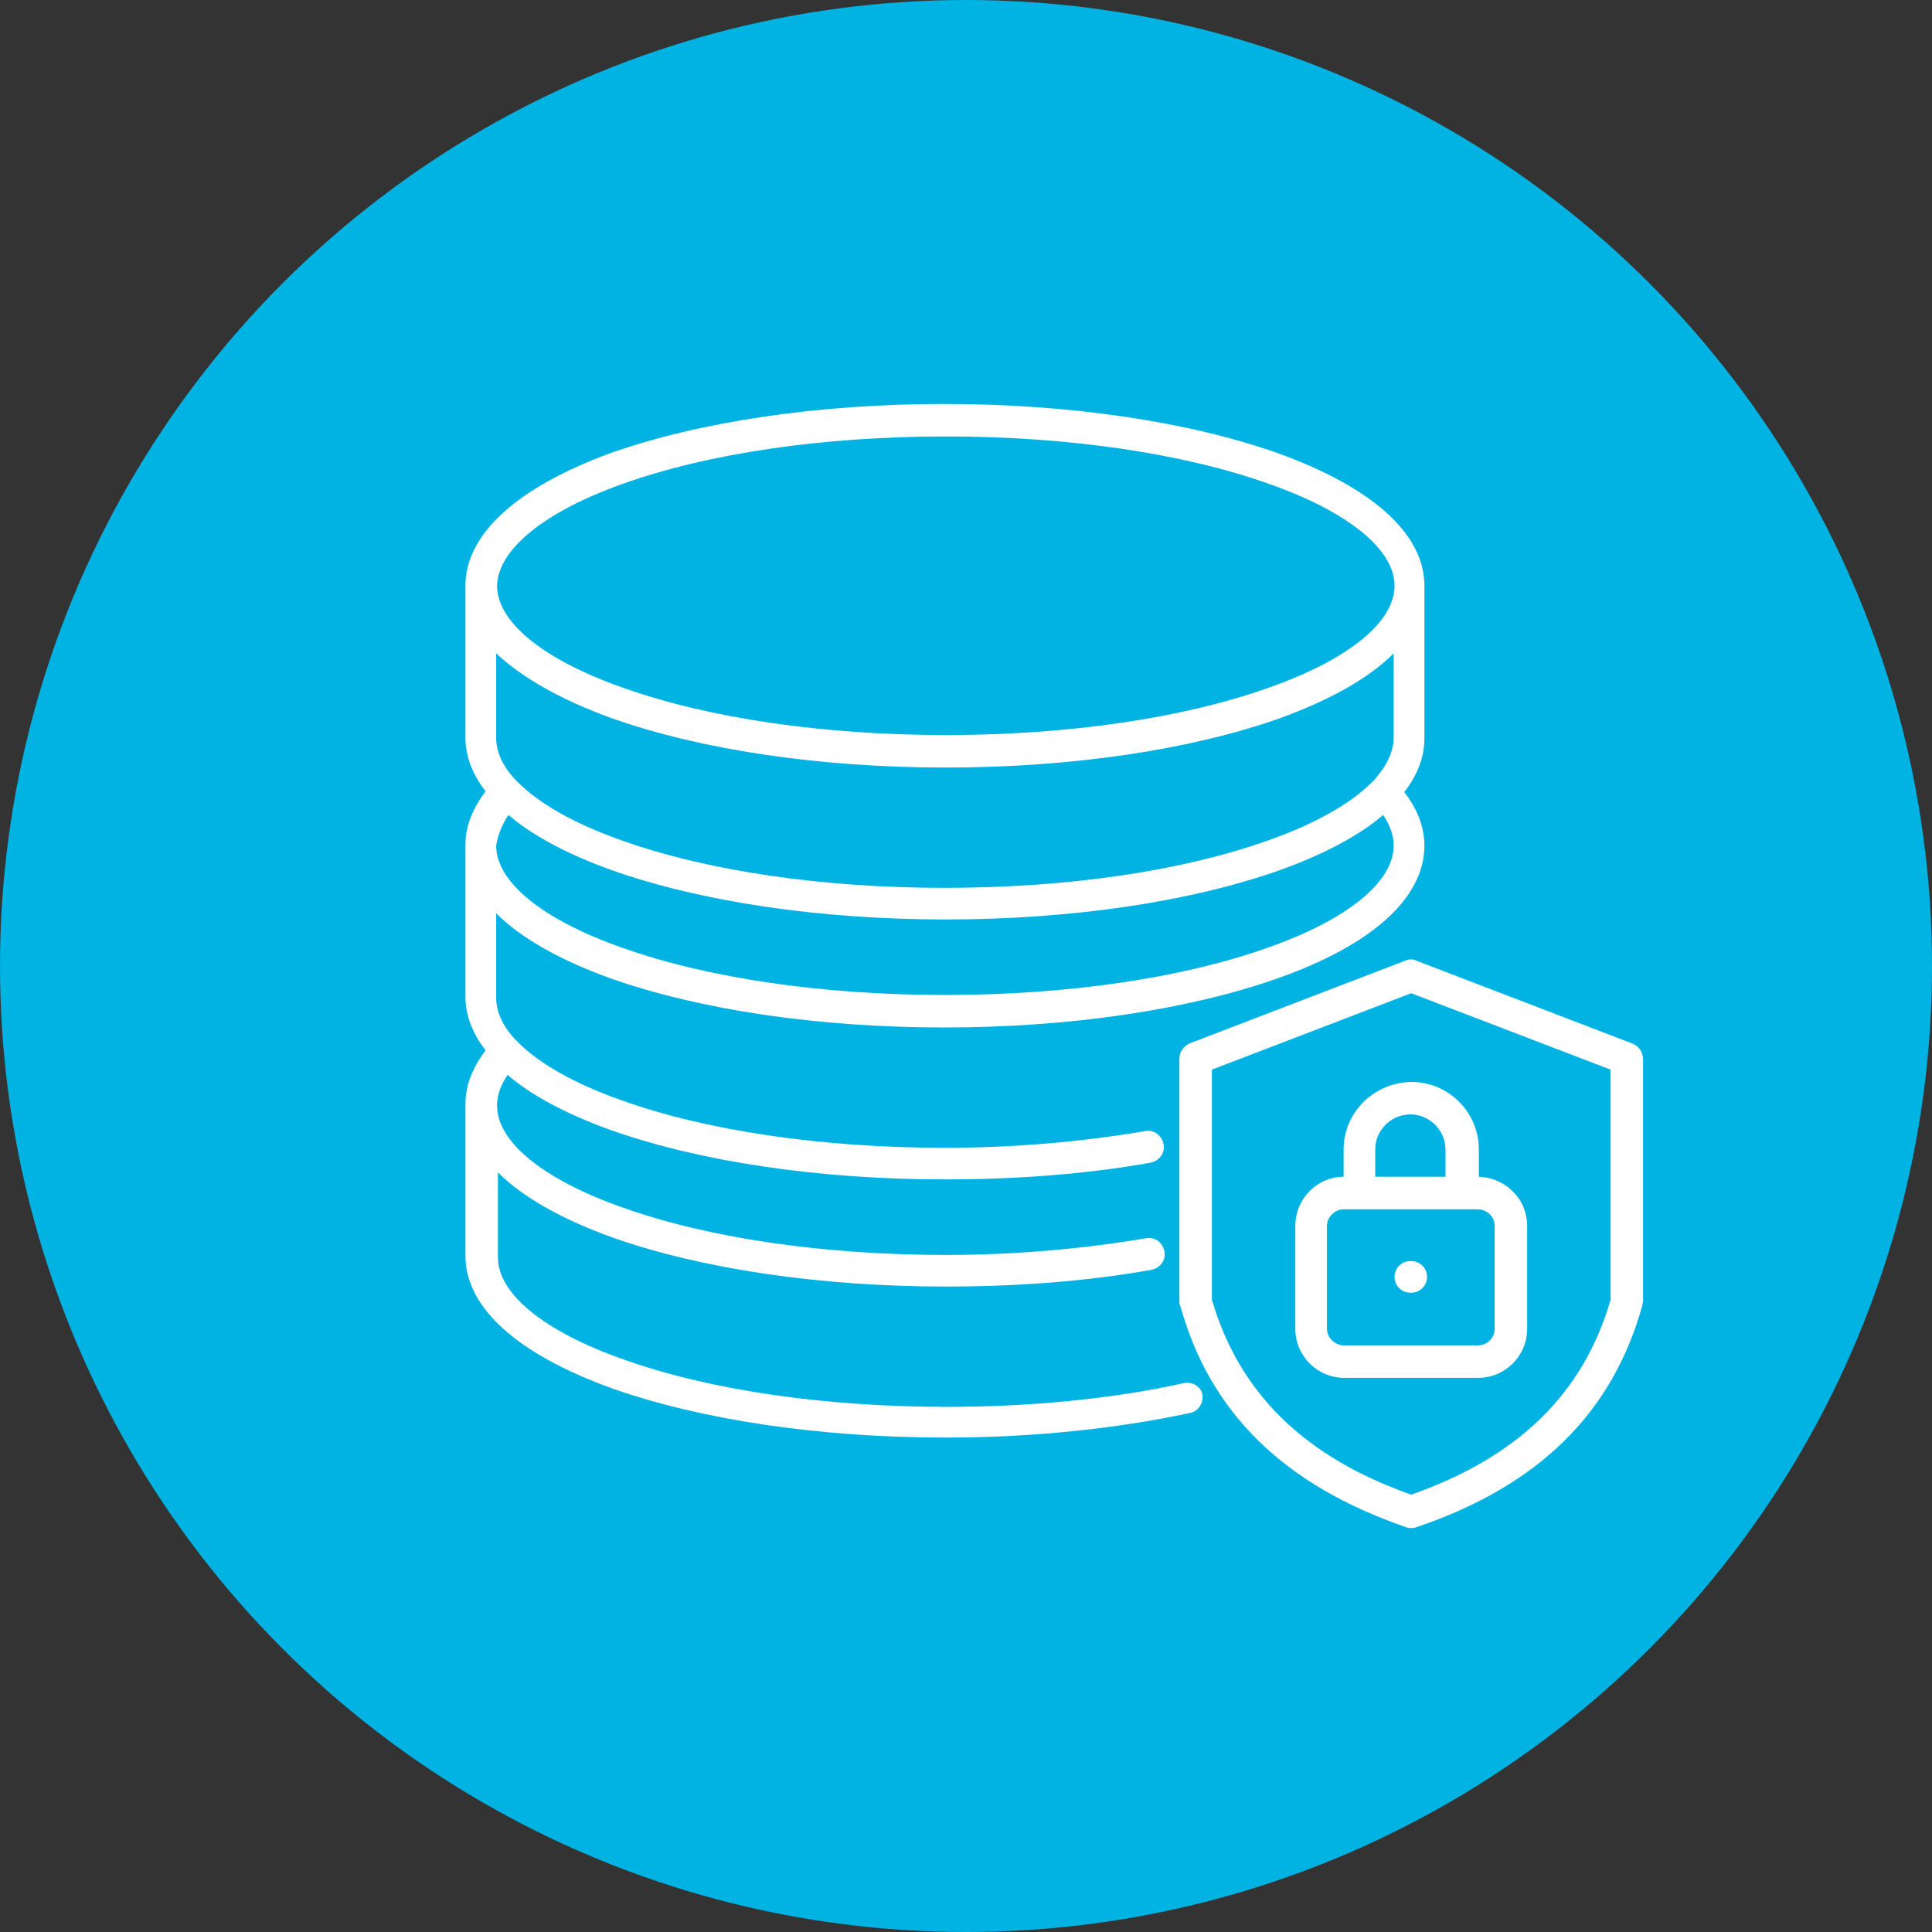 <?xml version="1.0" encoding="utf-8"?>
<!-- Generator: Adobe Illustrator 28.2.0, SVG Export Plug-In . SVG Version: 6.00 Build 0)  -->
<svg version="1.1" id="Layer_1" xmlns="http://www.w3.org/2000/svg" xmlns:xlink="http://www.w3.org/1999/xlink" x="0px" y="0px"
	 viewBox="0 0 220 220" style="enable-background:new 0 0 220 220;" xml:space="preserve">
<rect x="0" y="0" width="220" height="220" fill="#333333" stroke="none"/>
<style type="text/css">
	.st0{fill:#00B3E3;}
	.st1{fill:#FFFFFF;}
</style>
<circle class="st0" cx="110" cy="110" r="110"/>
<path class="st1" d="M162.5,145.4c0,1-0.8,1.8-1.8,1.8h-0.1c-1,0-1.8-0.8-1.8-1.8c0-1,0.8-1.8,1.8-1.8h0.1
	C161.7,143.6,162.5,144.4,162.5,145.4L162.5,145.4z M164.6,130.9v3.1h-8v-3.1c0-2.2,1.8-4,4-4C162.8,126.9,164.6,128.7,164.6,130.9
	L164.6,130.9z M170.2,139.6v11.7c0,1.1-0.9,1.9-1.9,1.9H153c-1,0-1.9-0.9-1.9-1.9v-11.7c0-1,0.9-1.9,1.9-1.9h15.2
	C169.3,137.7,170.2,138.5,170.2,139.6L170.2,139.6z M153,130.9v3.1c-3,0-5.5,2.5-5.5,5.6v11.7c0,3.1,2.5,5.6,5.6,5.6h15.2
	c3.1,0,5.6-2.5,5.6-5.6v-11.7c0-3.1-2.5-5.5-5.5-5.6v-3.1c0-4.2-3.4-7.7-7.7-7.7C156.4,123.3,153,126.7,153,130.9L153,130.9z
	 M183.4,148c-3.1,10.7-10.5,17.9-22.7,22.2c-12.2-4.3-19.6-11.6-22.7-22.2v-26.2l22.7-8.7l22.7,8.7V148L183.4,148z M185.8,118.8
	l-24.5-9.4c-0.4-0.2-0.9-0.2-1.3,0l-24.5,9.4c-0.7,0.3-1.2,1-1.2,1.7v27.7c0,0.2,0,0.3,0.1,0.5c3.4,12.2,11.8,20.4,25.7,25.2
	c0.2,0.1,0.4,0.1,0.6,0.1c0.2,0,0.4,0,0.6-0.1c13.9-4.7,22.3-13,25.7-25.2c0-0.2,0.1-0.3,0.1-0.5v-27.7
	C187,119.7,186.6,119.1,185.8,118.8L185.8,118.8L185.8,118.8z M57.9,92.8c2.8,2.4,6.8,4.5,11.8,6.3c10.2,3.6,23.7,5.6,38,5.6
	c14.3,0,27.8-2,38-5.6c5-1.8,9-3.9,11.8-6.3c0.8,1.2,1.2,2.3,1.2,3.5c0,4.1-5.2,8.4-14.3,11.6c-9.8,3.5-22.9,5.4-36.8,5.4
	s-27-1.9-36.8-5.4c-9.1-3.2-14.3-7.5-14.3-11.6C56.7,95.1,57.1,94,57.9,92.8L57.9,92.8L57.9,92.8z M69.7,81.8
	c10.2,3.6,23.7,5.6,38,5.6c14.3,0,27.8-2,38-5.6c5.8-2.1,10.2-4.6,13-7.4V84c0,1.6-0.8,3.2-2.2,4.8c0,0,0,0-0.1,0.1
	c-0.1,0.1-0.1,0.1-0.2,0.2c-2.4,2.4-6.4,4.7-11.8,6.6c-9.8,3.5-22.9,5.4-36.8,5.4c-13.9,0-27-1.9-36.8-5.4
	c-5.4-1.9-9.4-4.2-11.8-6.6c-0.1-0.1-0.1-0.1-0.2-0.2c0,0,0,0-0.1-0.1c-1.5-1.6-2.2-3.2-2.2-4.8v-9.6C59.5,77.2,63.9,79.7,69.7,81.8
	L69.7,81.8L69.7,81.8z M70.9,55.1c9.8-3.5,22.9-5.4,36.8-5.4c13.9,0,27,1.9,36.8,5.4c9.1,3.2,14.3,7.5,14.3,11.6
	c0,4.1-5.2,8.4-14.3,11.6c-9.8,3.5-22.9,5.4-36.8,5.4s-27-1.9-36.8-5.4c-9.1-3.2-14.3-7.5-14.3-11.6C56.7,62.6,61.9,58.3,70.9,55.1
	L70.9,55.1L70.9,55.1z M134.8,157.5c-8.1,1.8-17.5,2.7-27,2.7c-13.9,0-27-1.9-36.8-5.4c-9.1-3.2-14.3-7.5-14.3-11.6v-9.7
	c2.8,2.8,7.2,5.3,13,7.4c10.2,3.6,23.7,5.6,38,5.6c8.2,0,16.1-0.6,23.4-1.9c1-0.2,1.7-1.1,1.5-2.1c-0.2-1-1.1-1.7-2.1-1.5
	c-7.1,1.2-14.8,1.9-22.8,1.9c-13.9,0-27-1.9-36.8-5.4c-9.1-3.2-14.3-7.5-14.3-11.6c0-1.2,0.4-2.3,1.2-3.5c2.8,2.4,6.8,4.5,11.8,6.3
	c10.2,3.6,23.7,5.6,38,5.6c8.2,0,16.1-0.6,23.4-1.9c1-0.2,1.7-1.1,1.5-2.1c-0.2-1-1.1-1.7-2.1-1.5c-7.1,1.2-14.8,1.9-22.8,1.9
	c-13.9,0-27-1.9-36.8-5.4c-5.4-1.9-9.4-4.2-11.8-6.6c0-0.1-0.1-0.1-0.2-0.2c0,0,0,0-0.1-0.1c-1.5-1.6-2.2-3.2-2.2-4.8v-9.6
	c2.8,2.8,7.2,5.3,13,7.4c10.2,3.6,23.7,5.6,38,5.6s27.8-2,38-5.6c10.8-3.8,16.7-9.2,16.7-15.1c0-2.1-0.8-4.2-2.3-6.1
	c1.5-1.9,2.3-4,2.3-6.1V66.7c0-5.9-5.9-11.2-16.7-15.1c-10.2-3.6-23.7-5.6-38-5.6c-14.3,0-27.8,2-38,5.6C58.9,55.5,53,60.8,53,66.7
	V84c0,2.1,0.8,4.2,2.3,6.1c-1.5,2-2.3,4-2.3,6.1v17.3c0,2.1,0.8,4.2,2.3,6.1c-1.5,2-2.3,4-2.3,6.1v17.3c0,5.9,5.9,11.2,16.7,15.1
	c10.2,3.6,23.7,5.6,38,5.6c9.8,0,19.4-1,27.8-2.8c1-0.2,1.6-1.2,1.4-2.2C136.7,157.9,135.8,157.3,134.8,157.5L134.8,157.5
	L134.8,157.5z"/>
</svg>

